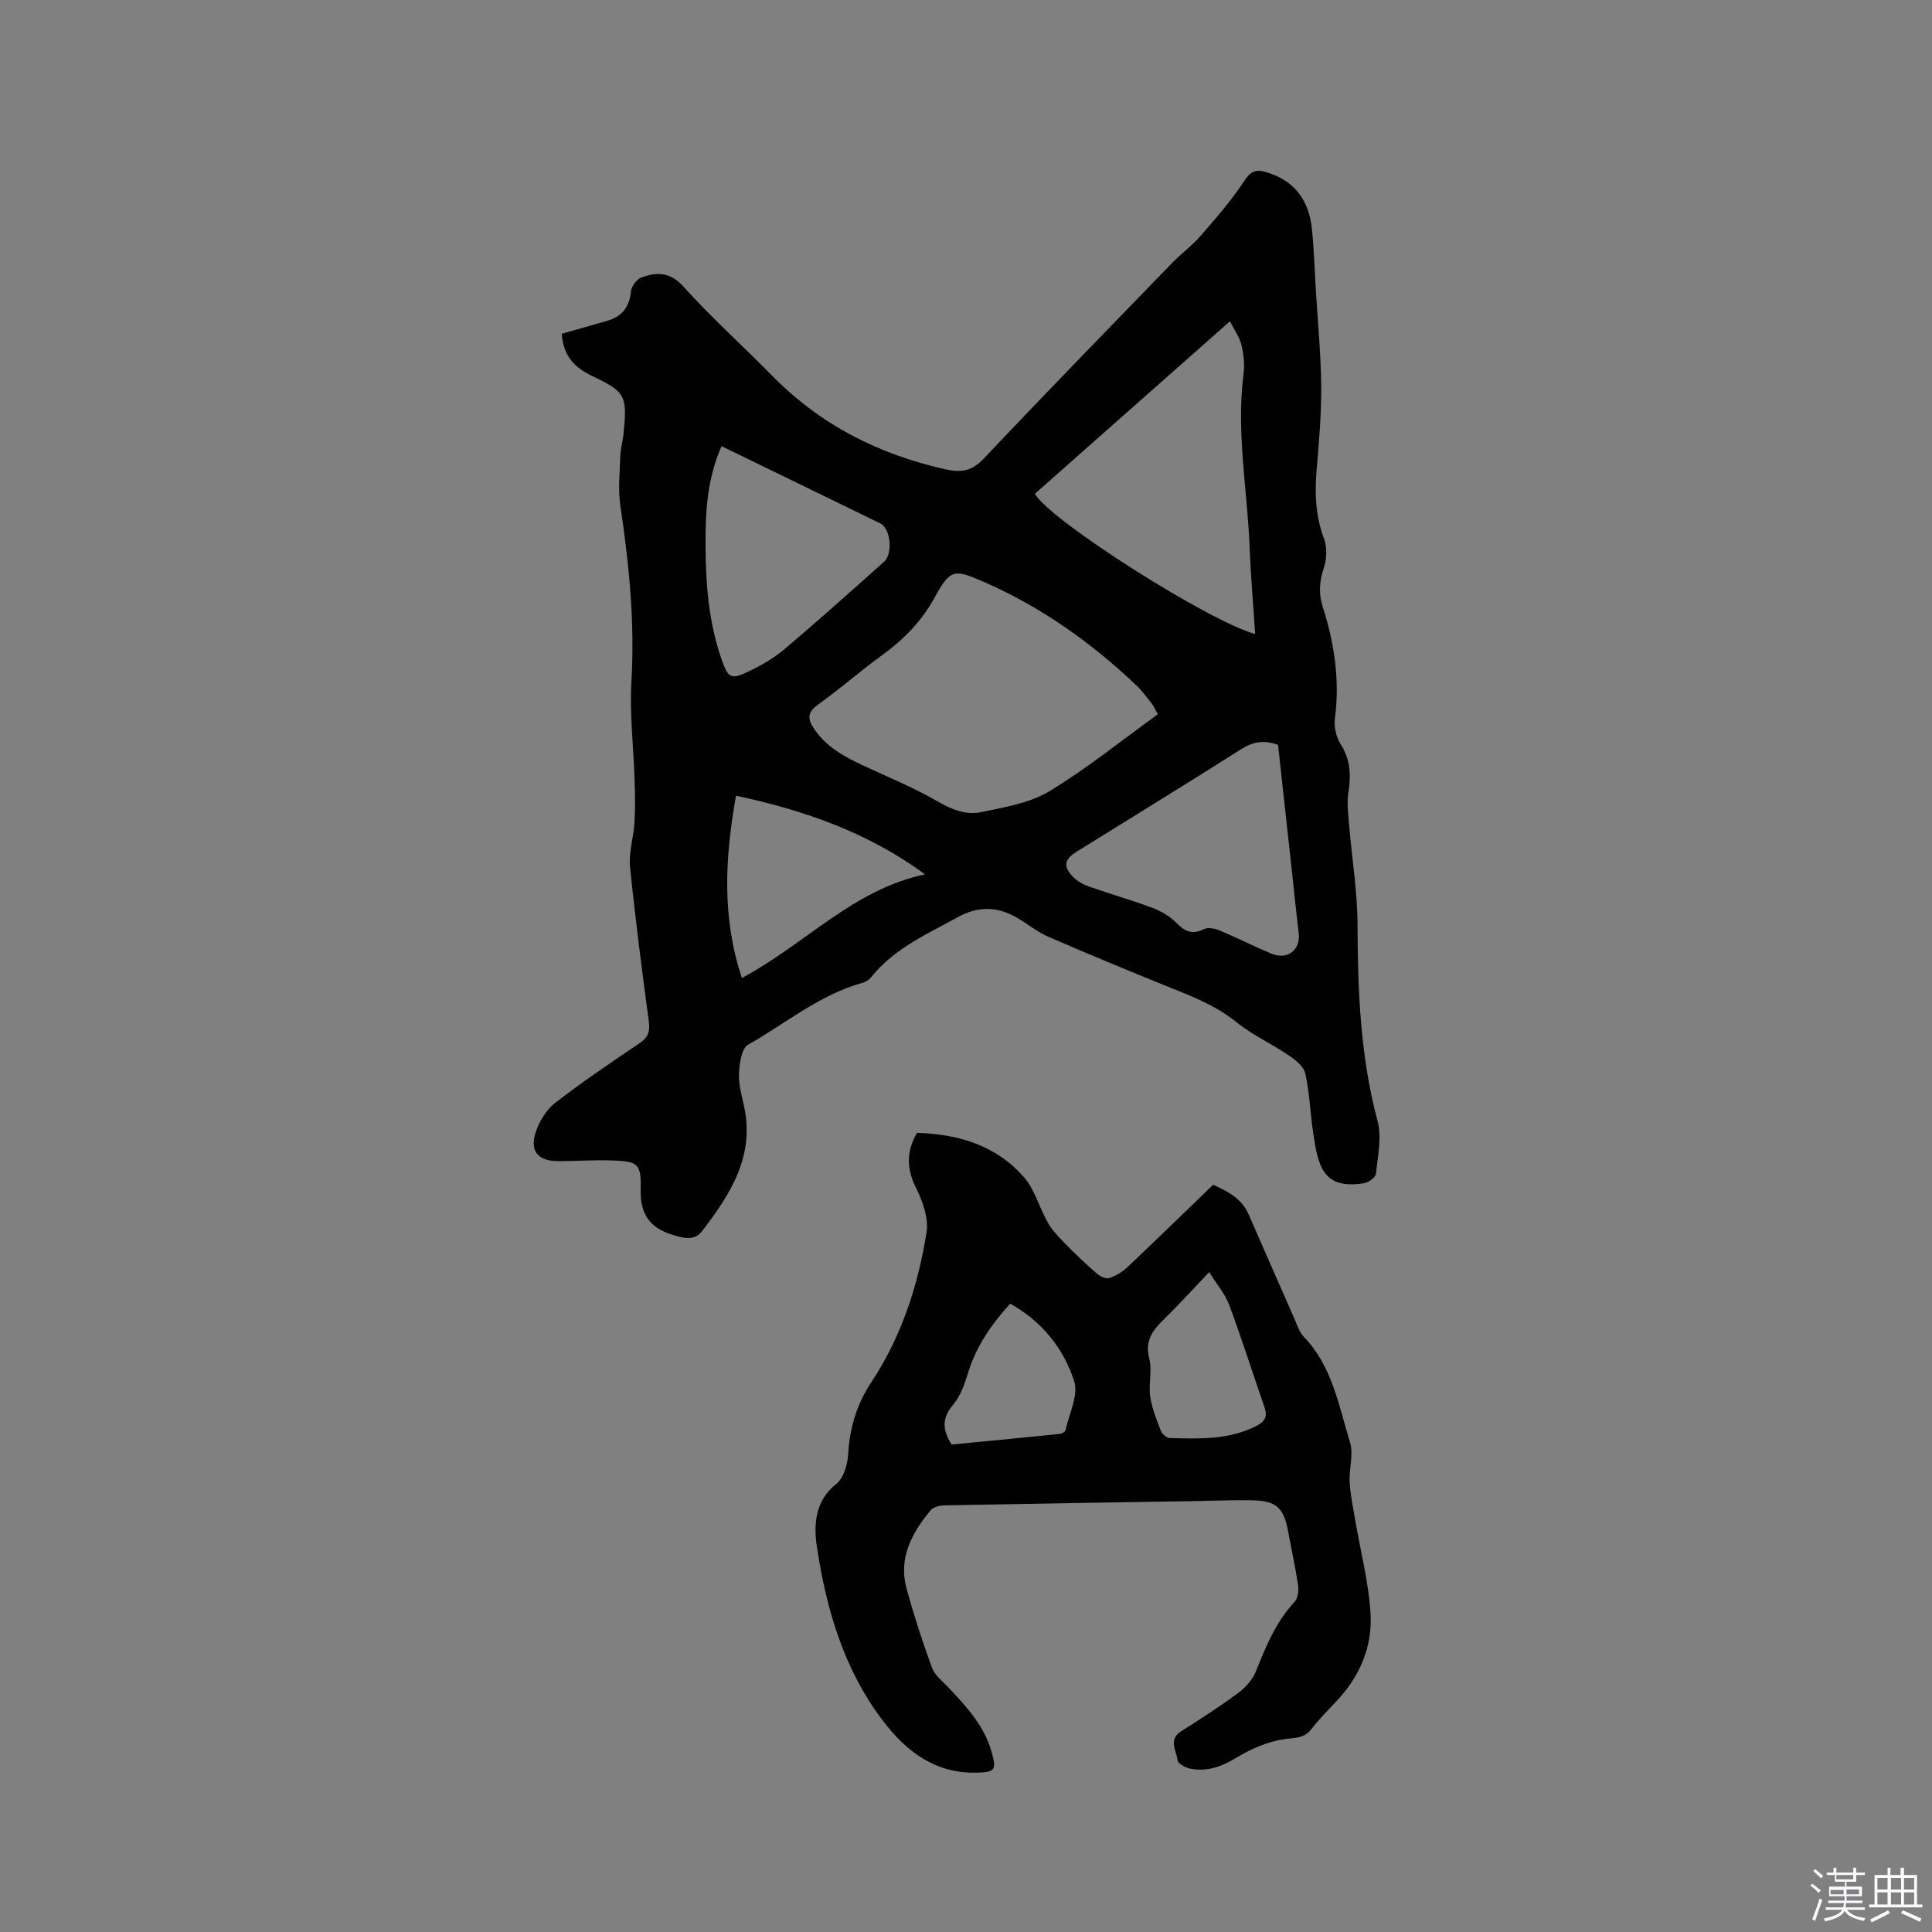 <svg enable-background="new 0 0 400 400" viewBox="0 0 400 400" xmlns="http://www.w3.org/2000/svg"><rect x="0" y="0" width="400" height="400" fill="#808080" stroke="none"/><path d="m374.8 390.4.4-.4c.7.5 1.3 1 1.8 1.4l-.5.5c-.5-.6-1.1-1.1-1.7-1.5zm1 7.3-.6-.3c.5-1.4 1.1-2.8 1.5-4.3.2.1.4.2.6.3-.5 1.3-1 2.8-1.5 4.3zm-.4-10.3.4-.4c.4.3 1 .8 1.7 1.4l-.5.5c-.4-.5-1-1-1.6-1.5zm2.5.3h1.7v-1h.6v1h3.5v-1h.6v1h1.8v.5h-1.8v1.4h-2v1h3.2v2h-3.2v.9h3.3v.5h-3.4c0 .3-.1.6-.1.9h4v.5h-3.7c.7.9 1.9 1.5 3.8 1.7-.1.2-.2.4-.3.6-2.1-.4-3.5-1.1-4-2.1-.4 1-1.8 1.7-4 2.2-.1-.2-.2-.4-.3-.6 2.1-.4 3.4-1 3.8-1.8h-3.4v-.5h3.6c.1-.3.1-.6.2-.9h-3.3v-.5h3.4c0-.3 0-.6 0-.9h-3.2v-2h3.3v-1h-2.1v-1.4h-1.7v-.5zm1.1 3.5v1h2.7c0-.3 0-.4 0-.4 0-.1 0-.2 0-.2 0-.1 0-.2 0-.3h-2.7zm1.2-3v.9h3.5v-.9zm4.7 3h-2.6v.6.4h2.6z" fill="#fbfafc"/><path d="m393.6 386.7h.6v1.5h2.7v6.1h1.1v.6h-11v-.6h1.1v-6.1h2.7v-1.5h.6v1.5h2.1v-1.5zm-2.7 8.8.4.6c-1.2.6-2.5 1.3-3.8 1.9-.1-.2-.2-.4-.3-.6 1.2-.6 2.5-1.2 3.7-1.9zm-2.2-6.7v2.4h2.1v-2.4zm0 3v2.5h2.1v-2.5zm2.8-3v2.4h2.1v-2.4zm0 3v2.5h2.1v-2.5zm6 6.1c-1.4-.7-2.7-1.3-3.9-1.8l.3-.6c1.5.6 2.7 1.2 3.9 1.7zm-1.2-9.1h-2.1v2.4h2.1zm-2.1 3v2.5h2.1v-2.5z" fill="#fbfafc"/><g fill="#010000"><path d="m116.32 69.1c3.22-.92 6.26-1.8 9.3-2.65 3.11-.87 4.71-2.83 5.02-6.13.1-1.04 1.17-2.51 2.13-2.86 3.15-1.14 5.91-1.24 8.7 1.85 5.82 6.44 12.3 12.28 18.4 18.48 9.96 10.14 21.97 16.26 35.8 19.36 3.58.8 5.64.31 8.13-2.33 12.81-13.56 25.84-26.93 38.83-40.33 1.92-1.98 4.18-3.63 5.98-5.7 3.16-3.64 6.36-7.31 9-11.32 1.33-2.03 2.37-2.47 4.51-1.84 5.94 1.75 8.9 5.87 9.5 11.79.42 4.11.54 8.24.79 12.37.41 6.74 1.07 13.48 1.13 20.22.05 5.82-.48 11.65-.96 17.46-.4 4.81-.2 9.43 1.54 14.05.67 1.79.58 4.21-.03 6.05-.92 2.75-1.12 5.27-.25 8.01 2.41 7.53 3.59 15.19 2.54 23.15-.23 1.73.26 3.9 1.2 5.37 2.03 3.2 2.15 6.4 1.59 9.96-.35 2.23-.03 4.59.16 6.87.57 6.83 1.71 13.66 1.73 20.49.05 13.71.56 27.27 4.14 40.64.91 3.4.05 7.33-.33 10.99-.08.74-1.55 1.78-2.5 1.93-8.45 1.3-9.46-3.39-10.51-10.56-.6-4.05-.73-8.19-1.61-12.17-.32-1.44-2.03-2.81-3.41-3.74-3.58-2.42-7.6-4.25-10.93-6.94-3.55-2.86-7.5-4.63-11.63-6.29-9.12-3.67-18.2-7.42-27.22-11.33-2.5-1.08-4.64-2.97-7.06-4.26-3.81-2.04-7.7-1.99-11.52.11-6.48 3.56-13.36 6.53-18.14 12.56-.42.53-1.16.95-1.83 1.14-8.85 2.46-15.84 8.39-23.63 12.8-1.35.77-1.79 3.86-1.88 5.91-.11 2.28.57 4.61 1.06 6.89 2.22 10.33-2.87 18.19-8.7 25.78-1.27 1.66-2.88 1.66-5.06 1.09-5.32-1.38-7.82-4.01-7.66-9.87.15-5.32-.7-5.68-6.21-5.85-3.59-.11-7.19.15-10.78.15-4.27 0-6.04-2.02-4.72-6.04.74-2.24 2.21-4.63 4.05-6.05 5.61-4.34 11.5-8.33 17.39-12.29 1.77-1.18 2.24-2.38 1.97-4.44-1.42-10.71-2.83-21.43-3.9-32.18-.29-2.96.74-6.02.92-9.06.18-3 .12-6.02.02-9.02-.21-6.76-1.05-13.55-.65-20.27.72-12.27-.5-24.33-2.3-36.41-.5-3.39-.1-6.93.01-10.39.05-1.47.51-2.92.65-4.4.8-7.99.47-8.69-6.68-12.1-3.53-1.73-5.83-4.15-6.09-8.65zm123.39 78.79c-.54-.99-.76-1.59-1.15-2.08-1.05-1.33-2.04-2.73-3.26-3.89-9.36-8.89-19.77-16.28-31.64-21.46-6.23-2.72-6.91-2.64-10.21 3.35-2.7 4.88-6.34 8.58-10.76 11.79-4.54 3.3-8.77 7.02-13.33 10.28-2.2 1.57-2.2 2.91-.86 4.94 2.52 3.81 6.3 5.84 10.27 7.7 5.17 2.41 10.49 4.58 15.41 7.43 2.93 1.7 5.88 2.85 8.99 2.19 4.8-1.01 9.99-1.85 14.07-4.31 7.76-4.68 14.86-10.45 22.47-15.94zm20.16-16.63c-.39-6-.91-11.89-1.14-17.8-.47-12.03-2.82-23.99-1.26-36.11.25-1.95.01-4.06-.46-5.99-.39-1.59-1.44-3.01-2.37-4.84-13.87 12.27-27.16 24.03-40.39 35.72 3.35 5.69 36.3 26.55 45.62 29.02zm4.74 22.97c-2.92-1.11-5.23-.65-7.69.91-11.27 7.15-22.64 14.12-33.98 21.17-2.58 1.61-2.89 3.02-.82 5.2.89.95 2.2 1.64 3.45 2.08 4.29 1.51 8.68 2.74 12.93 4.34 1.81.68 3.65 1.72 4.99 3.08 1.77 1.79 3.31 2.6 5.77 1.36.84-.42 2.27-.14 3.24.27 3.61 1.51 7.11 3.29 10.72 4.8 3.32 1.39 6.08-.76 5.67-4.19-.59-4.94-1.09-9.9-1.63-14.85-.88-8.09-1.77-16.17-2.65-24.17zm-115.23-61.86c-2.98 6.78-3.34 13.62-3.31 20.5.03 8.07.66 16.08 3.37 23.78 1.32 3.76 1.91 4.1 5.55 2.37 2.65-1.26 5.28-2.79 7.51-4.68 6.95-5.88 13.73-11.97 20.53-18.03 1.88-1.67 1.37-6.89-.75-7.93-10.84-5.3-21.68-10.55-32.9-16.01zm4.22 110.12c13.14-7.02 23.07-18.37 37.93-21.46-11.72-8.61-24.83-13.23-39.15-16.29-2.31 12.97-2.94 25.24 1.22 37.75z"/><path d="m189.85 234.55c8.58.24 16.41 2.59 22.17 9.21 2.28 2.62 3.19 6.39 4.99 9.48.96 1.66 2.39 3.08 3.75 4.47 2.04 2.08 4.16 4.09 6.36 5.99.66.57 1.85 1.13 2.55.9 1.35-.44 2.7-1.25 3.73-2.23 5.93-5.6 11.78-11.3 17.77-17.08 3.02 1.37 5.89 2.83 7.32 6.08 3.14 7.16 6.27 14.34 9.43 21.49.6 1.35 1.05 2.9 2.03 3.92 5.9 6.12 7.22 14.25 9.56 21.87.76 2.48-.23 5.45-.08 8.18.14 2.59.69 5.17 1.12 7.74 1.11 6.55 2.84 13.05 3.21 19.64.38 6.72-2.22 12.85-6.95 17.88-1.81 1.93-3.7 3.82-5.31 5.91-1.47 1.91-3.22 1.75-5.37 2.04-3.47.46-7 1.97-10.04 3.81-3.08 1.86-6.08 3.01-9.57 2.35-1.03-.19-2.66-1.07-2.73-1.76-.19-1.97-1.99-4.26.76-6 4.03-2.55 8.04-5.14 11.87-7.98 1.51-1.12 2.94-2.77 3.63-4.49 2.05-5.14 4.12-10.17 7.97-14.32.69-.74.9-2.3.74-3.39-.55-3.77-1.39-7.5-2.08-11.25-.88-4.8-2.41-6.27-7.33-6.39-3.91-.09-7.84.1-11.75.16-17.38.28-34.76.55-52.14.89-.95.02-2.22.35-2.77 1.01-3.94 4.71-6.74 9.93-4.98 16.31 1.52 5.5 3.28 10.94 5.25 16.3.58 1.57 2.17 2.79 3.4 4.09 3.73 3.94 7.41 7.91 8.93 13.31 1.09 3.84.73 4.23-3.16 4.32-8.48.18-14.4-4.32-19.23-10.61-8.17-10.65-11.81-23.21-13.77-36.13-.64-4.24-.54-9.45 3.98-13 1.54-1.21 2.37-4.03 2.49-6.18.32-5.44 1.76-10.33 4.79-14.9 6.24-9.43 9.69-20.01 11.44-31.05.45-2.85-.74-6.31-2.1-9.03-2.02-4-2.16-7.6.12-11.56zm60.5 28.82c-3.48 3.65-6.31 6.79-9.34 9.74-2.35 2.29-4.04 4.45-3.07 8.16.64 2.47-.18 5.29.2 7.88.35 2.43 1.32 4.8 2.22 7.11.25.65 1.2 1.46 1.84 1.47 6.12.16 12.27.42 17.98-2.54 1.69-.88 2.29-1.9 1.64-3.78-2.46-7.07-4.71-14.21-7.32-21.23-.86-2.29-2.57-4.26-4.15-6.81zm-53.34 35.71c7.33-.71 14.88-1.43 22.42-2.2.43-.04 1.1-.45 1.18-.79.74-3.39 2.72-7.23 1.79-10.12-2.19-6.77-6.62-12.37-13.25-16.06-3.97 4.35-7.06 8.88-8.74 14.38-.7 2.29-1.57 4.73-3.06 6.52-2.17 2.57-2.44 4.91-.34 8.27z"/></g></svg>